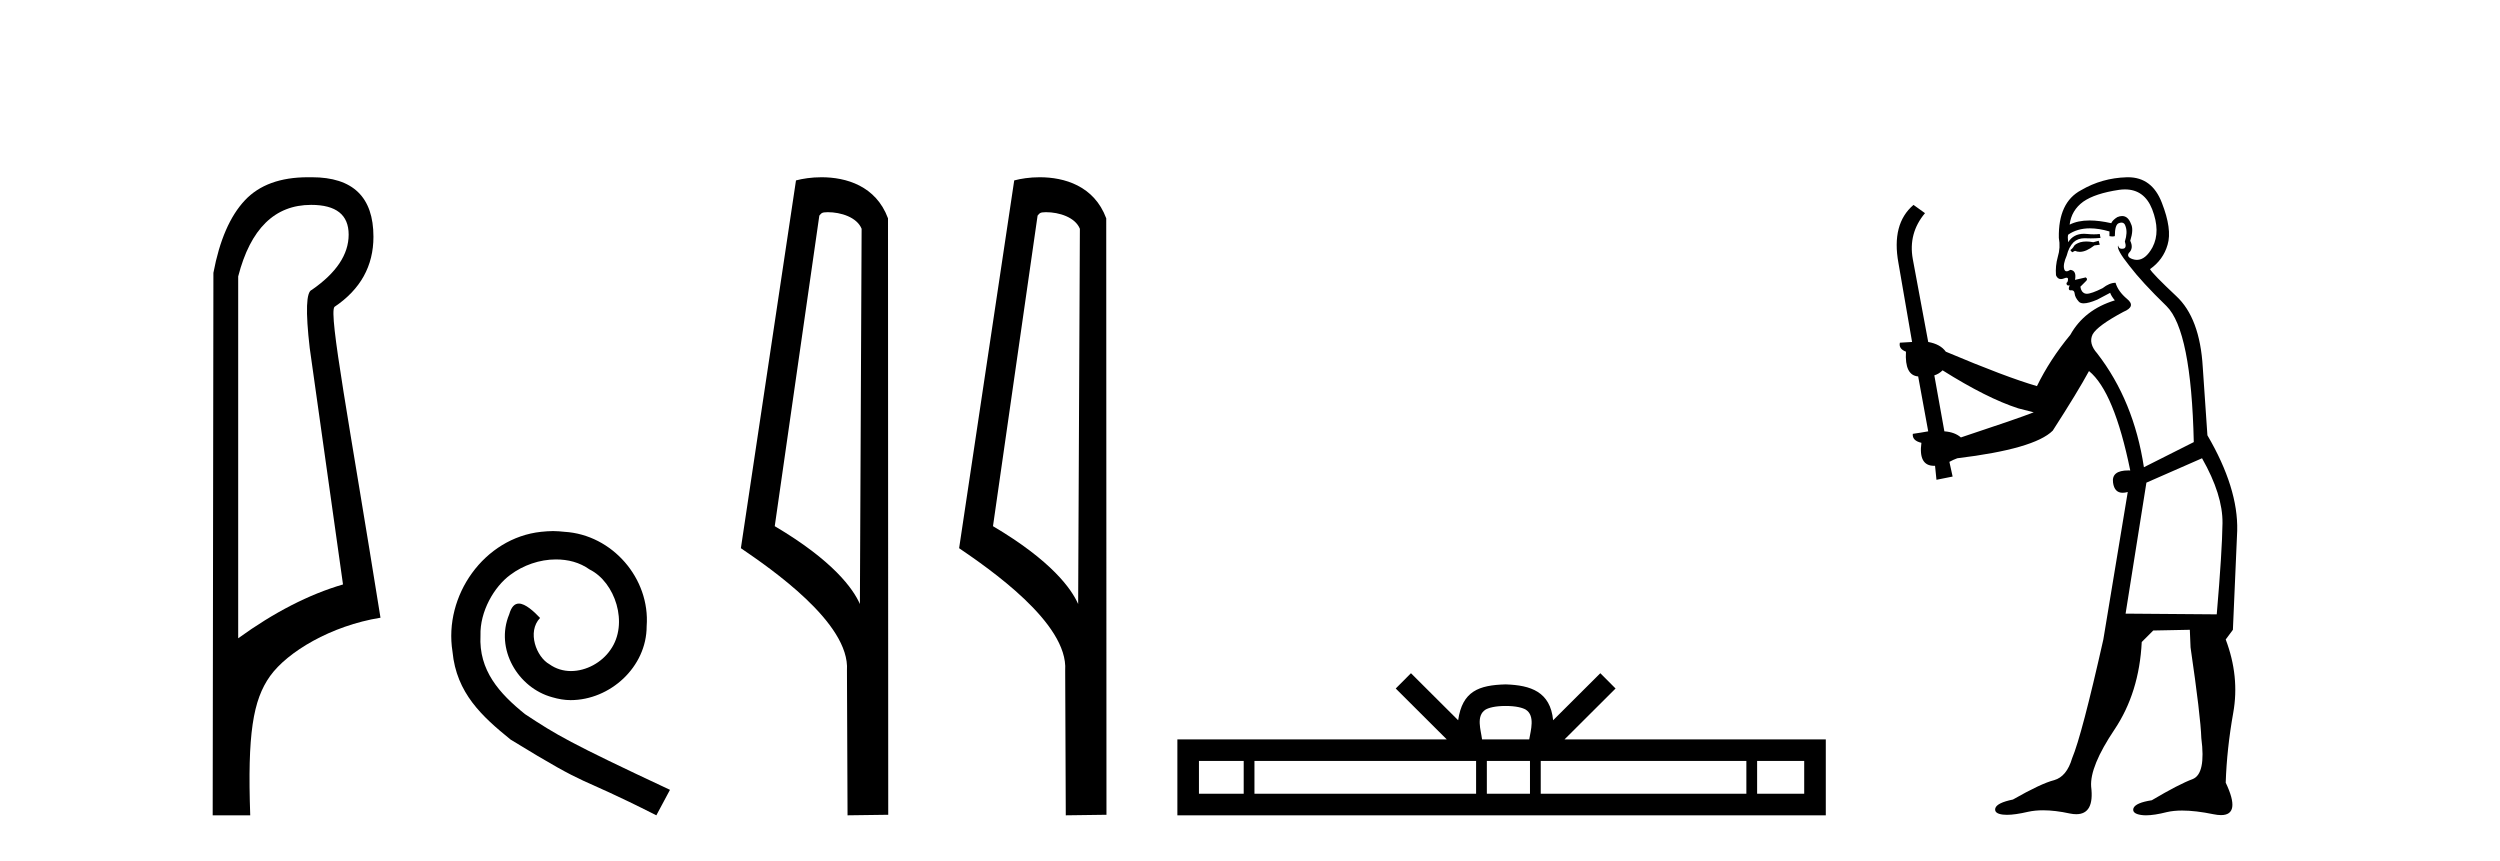 <?xml version='1.0' encoding='UTF-8' standalone='yes'?><svg xmlns='http://www.w3.org/2000/svg' xmlns:xlink='http://www.w3.org/1999/xlink' width='119.0' height='41.0' ><path d='M 14.81 9.752 C 16.001 9.752 16.596 10.224 16.596 11.168 C 16.596 12.112 16.012 12.988 14.843 13.797 C 14.574 13.887 14.54 14.809 14.742 16.562 L 16.327 27.82 C 14.709 28.292 13.046 29.146 11.338 30.382 L 11.338 13.157 C 11.922 10.887 13.079 9.752 14.81 9.752 ZM 14.658 8.437 C 13.345 8.437 12.345 8.802 11.658 9.533 C 10.95 10.286 10.45 11.438 10.158 12.988 L 10.124 38.809 L 11.911 38.809 C 11.776 34.944 12.038 33.325 12.858 32.178 C 13.679 31.032 15.752 29.785 18.111 29.403 C 16.628 20.122 15.63 14.921 15.922 14.606 C 17.158 13.775 17.776 12.663 17.776 11.269 C 17.776 9.381 16.799 8.437 14.845 8.437 C 14.822 8.437 14.799 8.438 14.776 8.438 C 14.736 8.437 14.697 8.437 14.658 8.437 Z' style='fill:#000000;stroke:none' /><path d='M 26.322 25.279 C 26.134 25.279 25.946 25.297 25.759 25.314 C 23.042 25.604 21.112 28.354 21.539 31.019 C 21.727 33.001 22.957 34.111 24.306 35.205 C 28.321 37.665 27.194 36.759 31.242 38.809 L 31.891 37.596 C 27.074 35.341 26.493 34.983 24.99 33.992 C 23.76 33.001 22.786 31.908 22.871 30.251 C 22.837 29.106 23.521 27.927 24.289 27.364 C 24.904 26.902 25.69 26.629 26.459 26.629 C 27.04 26.629 27.586 26.766 28.065 27.107 C 29.278 27.705 29.944 29.687 29.056 30.934 C 28.646 31.532 27.911 31.942 27.176 31.942 C 26.818 31.942 26.459 31.839 26.151 31.617 C 25.536 31.276 25.075 30.08 25.707 29.414 C 25.417 29.106 25.007 28.73 24.699 28.73 C 24.494 28.73 24.341 28.884 24.238 29.243 C 23.555 30.883 24.648 32.745 26.288 33.189 C 26.579 33.274 26.869 33.326 27.159 33.326 C 29.038 33.326 30.781 31.754 30.781 29.807 C 30.952 27.534 29.141 25.45 26.869 25.314 C 26.698 25.297 26.51 25.279 26.322 25.279 Z' style='fill:#000000;stroke:none' /><path d='M 39.401 10.1 C 40.026 10.1 40.79 10.34 41.013 10.89 L 40.931 28.751 L 40.931 28.751 C 40.614 28.034 39.673 26.699 36.878 25.046 L 39 10.263 C 39.1 10.157 39.097 10.1 39.401 10.1 ZM 40.931 28.751 L 40.931 28.751 C 40.931 28.751 40.931 28.751 40.931 28.751 L 40.931 28.751 L 40.931 28.751 ZM 39.104 8.437 C 38.626 8.437 38.195 8.505 37.889 8.588 L 35.266 26.094 C 36.654 27.044 40.467 29.648 40.315 31.91 L 40.343 38.809 L 42.28 38.783 L 42.269 10.393 C 41.693 8.837 40.262 8.437 39.104 8.437 Z' style='fill:#000000;stroke:none' /><path d='M 49.789 10.1 C 50.414 10.1 51.179 10.34 51.402 10.89 L 51.32 28.751 L 51.32 28.751 C 51.003 28.034 50.062 26.699 47.266 25.046 L 49.389 10.263 C 49.488 10.157 49.485 10.1 49.789 10.1 ZM 51.32 28.751 L 51.32 28.751 C 51.32 28.751 51.32 28.751 51.32 28.751 L 51.32 28.751 L 51.32 28.751 ZM 49.492 8.437 C 49.014 8.437 48.583 8.505 48.277 8.588 L 45.654 26.094 C 47.042 27.044 50.855 29.648 50.703 31.91 L 50.731 38.809 L 52.668 38.783 L 52.657 10.393 C 52.081 8.837 50.65 8.437 49.492 8.437 Z' style='fill:#000000;stroke:none' /><path d='M 71.668 33.604 C 72.169 33.604 72.47 33.689 72.626 33.778 C 73.08 34.068 72.864 34.761 72.791 35.195 L 70.546 35.195 C 70.492 34.752 70.247 34.076 70.711 33.778 C 70.867 33.689 71.168 33.604 71.668 33.604 ZM 59.2 36.222 L 59.2 37.782 L 57.07 37.782 L 57.07 36.222 ZM 70.262 36.222 L 70.262 37.782 L 59.712 37.782 L 59.712 36.222 ZM 72.827 36.222 L 72.827 37.782 L 70.774 37.782 L 70.774 36.222 ZM 83.127 36.222 L 83.127 37.782 L 73.339 37.782 L 73.339 36.222 ZM 85.88 36.222 L 85.88 37.782 L 83.639 37.782 L 83.639 36.222 ZM 67.162 32.045 L 66.437 32.773 L 68.865 35.195 L 56.043 35.195 L 56.043 38.809 L 86.908 38.809 L 86.908 35.195 L 74.472 35.195 L 76.901 32.773 L 76.175 32.045 L 73.929 34.284 C 73.795 32.927 72.865 32.615 71.668 32.577 C 70.391 32.611 69.606 32.9 69.408 34.284 L 67.162 32.045 Z' style='fill:#000000;stroke:none' /><path d='M 99.897 11.461 L 99.641 11.53 Q 99.462 11.495 99.308 11.495 Q 99.154 11.495 99.026 11.53 Q 98.77 11.615 98.719 11.717 Q 98.667 11.82 98.548 11.905 L 98.633 12.008 L 98.77 11.94 Q 98.877 11.988 98.999 11.988 Q 99.302 11.988 99.692 11.683 L 99.949 11.649 L 99.897 11.461 ZM 101.146 9.016 Q 102.069 9.016 102.442 9.958 Q 102.852 11.017 102.46 11.769 Q 102.132 12.37 101.716 12.37 Q 101.612 12.37 101.503 12.332 Q 101.213 12.23 101.332 12.042 Q 101.571 11.82 101.4 11.461 Q 101.571 10.915 101.435 10.658 Q 101.297 10.283 101.013 10.283 Q 100.909 10.283 100.786 10.334 Q 100.563 10.47 100.495 10.624 Q 99.922 10.494 99.465 10.494 Q 98.901 10.494 98.514 10.693 Q 98.599 10.009 99.163 9.599 Q 99.726 9.206 100.871 9.036 Q 101.014 9.016 101.146 9.016 ZM 92.467 17.628 Q 94.585 18.96 96.071 19.438 L 96.805 19.626 Q 96.071 19.917 93.338 20.822 Q 93.047 20.566 92.552 20.532 L 92.074 17.867 Q 92.296 17.799 92.467 17.628 ZM 100.985 10.595 Q 101.13 10.595 101.178 10.778 Q 101.281 11.068 101.144 11.495 Q 101.247 11.82 101.059 11.837 Q 101.027 11.842 101 11.842 Q 100.849 11.842 100.82 11.683 L 100.82 11.683 Q 100.734 11.871 101.349 12.64 Q 101.947 13.426 103.126 14.57 Q 104.304 15.732 104.424 21.044 L 102.05 22.24 Q 101.571 19.08 99.829 16.825 Q 99.402 16.347 99.607 15.92 Q 99.829 15.51 101.076 14.843 Q 101.691 14.587 101.247 14.228 Q 100.82 13.87 100.7 13.46 Q 100.41 13.46 100.085 13.716 Q 99.549 13.984 99.327 13.984 Q 99.281 13.984 99.248 13.972 Q 99.06 13.904 99.026 13.648 L 99.282 13.391 Q 99.402 13.289 99.282 13.204 L 98.77 13.323 Q 98.855 12.879 98.548 12.845 Q 98.44 12.914 98.371 12.914 Q 98.286 12.914 98.257 12.811 Q 98.189 12.589 98.377 12.162 Q 98.479 11.752 98.702 11.53 Q 98.907 11.34 99.228 11.34 Q 99.255 11.34 99.282 11.342 Q 99.402 11.347 99.52 11.347 Q 99.755 11.347 99.983 11.325 L 99.949 11.137 Q 99.82 11.154 99.671 11.154 Q 99.521 11.154 99.351 11.137 Q 99.271 11.128 99.197 11.128 Q 98.698 11.128 98.445 11.53 Q 98.411 11.273 98.445 11.171 Q 98.877 10.869 99.481 10.869 Q 99.903 10.869 100.41 11.017 L 100.41 11.239 Q 100.487 11.256 100.551 11.256 Q 100.615 11.256 100.666 11.239 Q 100.666 10.693 100.854 10.624 Q 100.927 10.595 100.985 10.595 ZM 104.817 21.813 Q 105.808 23.555 105.791 24.905 Q 105.773 26.254 105.517 29.243 L 101.178 29.209 L 102.169 22.974 L 104.817 21.813 ZM 101.293 8.437 Q 101.262 8.437 101.23 8.438 Q 100.051 8.472 99.06 9.053 Q 97.967 9.633 98.001 11.325 Q 98.087 11.786 97.95 12.23 Q 97.83 12.657 97.865 13.101 Q 97.938 13.284 98.098 13.284 Q 98.162 13.284 98.24 13.255 Q 98.32 13.22 98.368 13.22 Q 98.484 13.22 98.411 13.426 Q 98.343 13.46 98.377 13.545 Q 98.4 13.591 98.453 13.591 Q 98.479 13.591 98.514 13.579 L 98.514 13.579 Q 98.418 13.82 98.562 13.82 Q 98.571 13.82 98.582 13.819 Q 98.596 13.817 98.609 13.817 Q 98.737 13.817 98.753 13.972 Q 98.77 14.16 98.958 14.365 Q 99.032 14.439 99.182 14.439 Q 99.414 14.439 99.829 14.263 L 100.444 13.938 Q 100.495 14.092 100.666 14.297 Q 99.214 14.741 98.548 15.937 Q 97.574 17.115 96.959 18.379 Q 95.49 17.952 92.62 16.74 Q 92.364 16.381 91.783 16.278 L 91.049 12.332 Q 90.827 11.102 91.63 10.146 L 91.083 9.753 Q 90.024 10.658 90.366 12.52 L 91.015 16.278 L 90.434 16.312 Q 90.366 16.603 90.724 16.74 Q 90.656 17.867 91.305 17.918 L 91.783 20.532 Q 91.408 20.6 91.049 20.651 Q 91.015 20.976 91.459 21.078 Q 91.31 22.173 92.062 22.173 Q 92.084 22.173 92.108 22.172 L 92.176 22.838 L 92.945 22.684 L 92.791 21.984 Q 92.979 21.881 93.167 21.813 Q 96.84 21.369 97.711 20.498 Q 98.889 18.67 99.436 17.662 Q 100.632 18.636 101.4 22.394 Q 101.353 22.392 101.308 22.392 Q 100.5 22.392 100.581 22.974 Q 100.647 23.456 101.039 23.456 Q 101.147 23.456 101.281 23.419 L 101.281 23.419 L 100.119 30.439 Q 99.094 35 98.633 36.093 Q 98.377 36.964 97.779 37.135 Q 97.164 37.289 95.815 38.058 Q 95.063 38.211 94.978 38.468 Q 94.909 38.724 95.336 38.775 Q 95.424 38.786 95.53 38.786 Q 95.918 38.786 96.549 38.639 Q 96.87 38.57 97.252 38.57 Q 97.824 38.57 98.531 38.724 Q 98.693 38.756 98.83 38.756 Q 99.701 38.756 99.539 37.443 Q 99.47 36.486 100.649 34.727 Q 101.828 32.967 101.947 30.559 L 102.494 30.012 L 104.236 29.978 L 104.27 30.815 Q 104.749 34.095 104.783 35.137 Q 105.005 36.828 104.373 37.084 Q 103.724 37.323 102.425 38.092 Q 101.657 38.211 101.554 38.468 Q 101.469 38.724 101.913 38.792 Q 102.02 38.809 102.15 38.809 Q 102.541 38.809 103.143 38.656 Q 103.458 38.582 103.869 38.582 Q 104.503 38.582 105.363 38.758 Q 105.563 38.799 105.719 38.799 Q 106.679 38.799 105.944 37.255 Q 105.996 35.649 106.303 33.924 Q 106.61 32.199 105.944 30.439 L 106.286 29.978 L 106.491 25.263 Q 106.542 23.231 105.073 20.72 Q 105.005 19.797 104.851 17.474 Q 104.714 15.134 103.587 14.092 Q 102.46 13.033 102.34 12.811 Q 102.972 12.367 103.177 11.649 Q 103.399 10.915 102.904 9.651 Q 102.438 8.437 101.293 8.437 Z' style='fill:#000000;stroke:none' /></svg>
